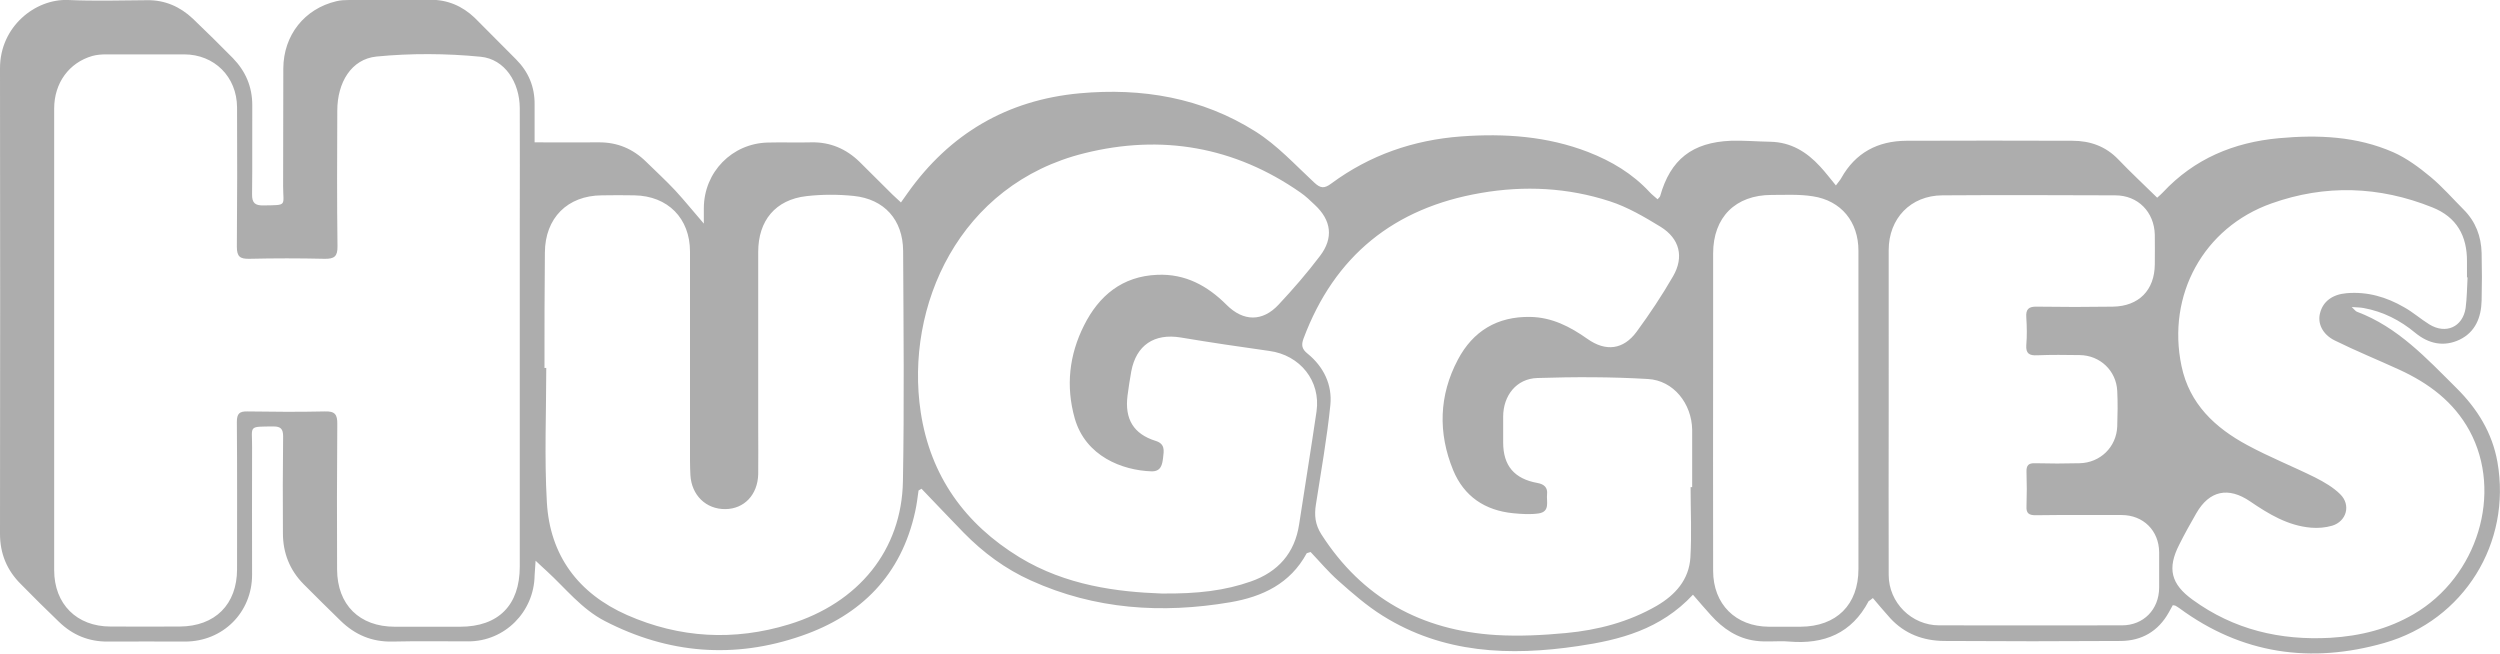 <?xml version="1.0" encoding="utf-8"?>
<!-- Generator: Adobe Illustrator 22.1.0, SVG Export Plug-In . SVG Version: 6.00 Build 0)  -->
<svg version="1.1" id="Calque_1" xmlns="http://www.w3.org/2000/svg" xmlns:xlink="http://www.w3.org/1999/xlink" x="0px" y="0px"
	 width="1264.5px" height="330.7px" viewBox="0 0 1264.5 330.7" style="enable-background:new 0 0 1264.5 330.7;"
	 xml:space="preserve">
<style type="text/css">
	.st0{fill:#ADADAD;}
</style>
<path class="st0" d="M945.6,303.8c-0.1,0.1-0.4,0.1-0.4,0.2c-8.6,16.4-22.6,22-40.3,20.5c-5.6-0.5-11.4,0.4-17-0.4
	c-9.1-1.2-16.4-6.1-22.5-12.9c-3-3.3-5.9-6.7-9.1-10.4c-16.4,17.6-37,22.9-58.2,26c-34.4,5.1-68.2,3.8-98.8-15.4
	c-8-5-15.2-11.3-22.3-17.6c-5.2-4.6-9.7-10-14.1-14.6c-1.4,0.5-1.9,0.5-2,0.7c-8.3,15.3-22.3,21.9-38.5,24.7
	c-34.7,5.9-68.6,3.7-101-11c-12.9-5.8-24.1-14.1-34-24.2c-7.2-7.4-14.2-14.8-21.3-22.2c-0.5,0.3-1,0.6-1.5,0.9
	c-0.5,3.5-0.9,7.1-1.7,10.6c-7,32.1-27.3,52.5-57.5,62.9c-34,11.8-67.4,9.1-99.5-7.5c-11.8-6.1-19.9-16.6-29.4-25.3
	c-1.5-1.4-3.1-2.8-5.6-5.2c-0.2,3.4-0.4,5.5-0.5,7.5c-0.3,18.4-15.1,33.3-33.5,33.3c-12.8,0-25.7-0.2-38.5,0.1
	c-10.3,0.2-18.8-3.4-26.1-10.5c-6.3-6.2-12.6-12.3-18.8-18.6c-7-7.1-10.4-15.8-10.4-25.7c-0.1-16.3-0.1-32.7,0.1-49
	c0-3.7-1.2-5-4.8-5c-13.2,0.1-10.8-0.5-10.9,10.5c-0.1,21.5,0,43,0,64.5c0,19.1-14.8,33.8-33.9,33.8c-13,0-26-0.1-39,0
	c-9.7,0.1-17.9-3.3-24.8-10c-6.5-6.2-12.9-12.6-19.2-19C3.5,288.5,0,280,0,270c0.1-78.5,0.1-157,0-235.5C0,13.4,17.9-0.7,34.5,0
	c13.3,0.6,26.7,0.2,40,0.1c9-0.1,16.6,3.3,23,9.3c6.9,6.6,13.6,13.2,20.3,20c6.4,6.6,9.8,14.4,9.8,23.8c-0.1,15,0.1,30-0.1,45
	c-0.1,4.5,1.6,5.8,5.8,5.7c12.3-0.2,9.9,0.4,9.9-9.8c0.1-19.8,0-39.7,0.1-59.5c0.1-16.8,10.7-30.2,26.9-34c2.1-0.5,4.3-0.6,6.4-0.6
	c13.7,0,27.3,0,41-0.1c8.8-0.1,16.3,3.2,22.5,9.1C247.1,16,254,23,261,30c6.3,6.3,9.5,13.9,9.4,22.9c0,6.6,0,13.2,0,19.1
	c11.4,0,21.8,0.1,32.3,0c9.6-0.1,17.5,3.3,24.2,9.9c4.9,4.8,9.9,9.4,14.6,14.4c4.8,5.2,9.2,10.7,14.5,16.8c0-2.9,0-5.4,0-7.9
	c0.1-18.2,14.3-32.7,32.4-33.1c7.3-0.2,14.7,0.1,22-0.1c9.5-0.2,17.6,3.3,24.3,9.8c5.6,5.5,11.1,11.1,16.7,16.6
	c1.3,1.2,2.6,2.4,4.3,4c1.4-1.9,2.4-3.4,3.4-4.8c21.3-30,50.3-47,86.9-50.4c31.6-2.9,61.9,2.2,89,19.3c11,6.9,20.1,16.9,29.7,25.8
	c3.2,3,5.1,3.2,8.7,0.5c19.5-14.4,41.5-22,65.7-23.8c22-1.6,43.5-0.1,64.2,7.9c11.8,4.6,22.4,10.9,31.1,20.3c1.2,1.3,2.6,2.3,4,3.6
	c0.7-0.8,1.2-1.2,1.3-1.6c5.2-18.5,16.2-27.2,35.8-28c6.6-0.2,13.3,0.4,19.9,0.5c10.4,0.2,18.4,5.1,25.2,12.5c2.7,2.9,5.1,6.1,8,9.6
	c1.6-2.2,2.3-2.9,2.7-3.7c7.2-12.9,18.5-18.8,32.9-18.9c28-0.1,56-0.1,84,0c9,0,16.9,2.8,23.3,9.5c6.3,6.6,13,12.8,19.6,19.3
	c1.2-1.1,2.1-1.8,2.9-2.7c15.9-17,35.8-25.3,58.7-27.4c19.8-1.8,39.3-1,57.8,7.1c6.8,3,13.1,7.7,18.9,12.5c6,5,11.2,11,16.7,16.5
	c6.1,6.1,8.9,13.6,9.1,22c0.2,8,0.2,16,0,24c-0.2,8.5-3.1,15.9-11.1,19.8c-8,3.8-15.7,2.1-22.4-3.4c-7.7-6.4-16.3-10.8-26.2-12.6
	c-1.6-0.3-3.2-0.3-6-0.5c1.5,1.4,2,2.2,2.7,2.4c20.7,7.8,35.2,23.6,50.3,38.6c10.6,10.5,18.1,22.7,20.7,37.4
	c7.2,40.9-16.9,80-57.2,91.5c-37.1,10.6-72.1,5.7-103.7-17.6c-0.7-0.5-1.4-0.9-2.1-1.3c-0.3-0.1-0.6-0.1-1.2-0.2
	c-0.7,1.2-1.4,2.5-2.1,3.8c-5.3,9.4-13.6,14.2-24.1,14.3c-29.8,0.2-59.7,0.2-89.5,0c-10.6-0.1-19.9-3.6-27.2-11.5
	c-3-3.3-5.9-6.8-8.8-10.2C946.6,303.1,946.1,303.4,945.6,303.8z M27.4,171.9c0,38.8,0,77.7,0,116.5c0,17.1,11.4,28.5,28.5,28.5
	c11.7,0.1,23.3,0,35,0c17.9-0.1,29-11.2,29-29c0-24.8,0.1-49.7-0.1-74.5c0-4.2,1.3-5.4,5.4-5.3c13,0.2,26,0.3,39,0
	c5.2-0.2,6.5,1.5,6.4,6.5c-0.2,24.5-0.2,49-0.1,73.5c0.1,17.8,11.3,28.9,29.2,28.9c11,0,22,0,33,0c19.4,0,30.2-10.9,30.2-30.4
	c0-58,0-116,0-174c0-19.3,0.1-38.7,0-58c-0.1-12.9-7.5-24.7-19.8-25.9c-17.4-1.7-35.3-1.8-52.7-0.1c-12.7,1.3-19.8,13.1-19.8,27.4
	c-0.1,22.8-0.2,45.7,0.1,68.5c0.1,5.2-1.6,6.5-6.6,6.4c-12.7-0.3-25.3-0.3-38,0c-4.7,0.1-6.3-1.1-6.3-6.1c0.2-23.5,0.2-47,0.1-70.5
	c-0.1-15.5-11.5-26.8-26.8-26.8c-13.2,0-26.3,0-39.5,0c-2.3,0-4.7,0.2-6.9,0.8C34.9,31.7,27.4,42,27.4,54.9
	C27.4,93.9,27.4,132.9,27.4,171.9z M587.5,300.2c18.4,0.2,32.1-1.5,45.2-6.1c13.7-4.8,22.2-14.3,24.4-28.9c2.9-19,6-38,8.8-57.1
	c2.2-15.4-8.3-28.5-23.9-30.6c-15-2.1-29.9-4.3-44.8-6.8c-13.4-2.2-22.5,3.9-25,17.1c-0.7,4.1-1.4,8.2-1.9,12.3
	c-1.5,11.8,3,19.4,14.2,22.9c4.9,1.5,4.2,5,3.8,8.4c-0.4,3.5-1,7.2-6,7c-14.5-0.5-33.2-7.5-38.7-26.8c-4.6-16.3-2.8-32.1,4.7-47
	c7.5-15,19.3-24.9,37.1-25.6c14.1-0.6,25.3,5.5,35,15.2c8.5,8.5,18.2,8.6,26.3-0.1c7.4-7.9,14.5-16.1,21-24.7
	c6.9-9.1,5.7-18-2.7-25.8c-2.3-2.2-4.6-4.4-7.2-6.2c-33.4-23.3-70.4-29.6-109.3-19.9c-63.4,15.7-90.9,77.4-82.8,131
	c4.9,32.2,22.3,56.5,50,73.4C539.2,296.2,565.3,299.4,587.5,300.2z M855.1,246.4c0.3,0,0.6,0,0.8,0c0-9.5,0-19,0-28.5
	c0-0.2,0-0.3,0-0.5c-0.2-13.2-9.4-25-22.4-25.7c-18.6-1.1-37.3-1.1-55.9-0.5c-10.6,0.3-17.3,8.9-17.3,19.6c0,4.3,0,8.7,0,13
	c0,11.7,5.6,18.4,17.4,20.5c3.3,0.6,5.2,2.3,4.8,5.7c-0.4,3.7,1.7,8.8-4.3,9.7c-4.2,0.6-8.6,0.3-12.8-0.1
	c-14.3-1.4-24.9-8.5-30.4-21.8c-7.7-18.8-7.2-37.8,2.4-55.9c7.6-14.4,19.9-21.9,36.6-21.6c11,0.2,20.1,4.9,28.9,11.1
	c9.3,6.6,18.2,5.5,24.9-3.6c6.6-9,12.8-18.3,18.4-28c5.7-9.8,3.4-19.1-6.3-25.1c-8.2-5-16.7-10-25.7-12.9c-21.2-6.9-43.1-8-65.1-4.2
	c-43.9,7.5-74.1,31.7-89.8,73.7c-1.2,3.3-0.8,5.3,2.1,7.6c8.1,6.6,12.5,15.7,11.5,25.9c-1.7,16.8-4.7,33.5-7.3,50.3
	c-0.9,5.5-0.4,10.2,2.7,15.1c20.7,32.3,50.7,48.7,88.4,51c11.7,0.7,23.6,0.1,35.3-1c16.2-1.5,31.8-5.6,46-13.8
	c9.4-5.5,16.3-13.2,17-24.4C855.7,270.1,855.1,258.2,855.1,246.4z M275.4,186.1c0.3,0,0.6,0,0.9,0c0,22.6-1,45.3,0.3,67.9
	c1.5,26.9,15.9,46.2,40.6,57.1c26.6,11.7,54.1,13.2,81.9,4.7c35.3-10.8,57-37.7,57.6-72.4c0.7-38.8,0.3-77.7,0.1-116.5
	c-0.1-15.7-9.5-26.2-25-27.8c-7.9-0.8-16.1-0.8-23.9,0.1c-15.7,1.8-24.4,12.4-24.4,28.2c0,29.8,0,59.7,0,89.5c0,7.7,0.1,15.3,0,23
	c-0.3,10.4-7.1,17.5-16.6,17.6c-9.8,0.1-17.1-7-17.7-17.2c-0.1-2.3-0.2-4.7-0.2-7c0-35.3,0-70.7,0-106c0-16.9-11.2-28.2-28.1-28.5
	c-5.5-0.1-11-0.1-16.5,0c-17.4,0.1-28.7,11.5-28.8,28.9C275.4,147.1,275.4,166.6,275.4,186.1z M1248.1,140.3c-0.1,0-0.2,0-0.3,0
	c0-2.7,0-5.3,0-8c0.1-13-5.2-22.5-17.5-27.4c-26.9-10.8-54.2-11.7-81.4-2c-34.4,12.2-53,46.4-45.5,82.2c4,19.2,17,31.3,33.4,40.1
	c11.1,6,22.9,10.7,34.2,16.3c4.5,2.3,9.2,5,12.7,8.5c5.5,5.4,3.2,13.7-4.1,15.9c-3.4,1-7.2,1.3-10.7,1c-11.7-1-21.4-6.9-30.8-13.3
	c-11-7.5-20.6-5.5-27.2,6c-3,5.2-5.9,10.4-8.6,15.8c-6.2,12.1-4.3,20,6.8,28c20.8,15.1,44.2,20.6,69.6,19.2
	c15.1-0.9,29.2-4.4,42.2-12c32.3-18.9,45.2-61.3,28.2-92.7c-8-14.7-20.7-24.1-35.5-30.9c-10.9-5-22-9.5-32.7-14.8
	c-6.3-3.1-8.8-8.8-7.4-13.9c1.5-5.9,6.3-9.4,13.4-10c10.5-0.9,20.1,1.9,29.1,7.1c4.5,2.5,8.4,6,12.8,8.7c8.3,5.1,16.8,1.3,18.3-8.2
	C1247.8,150.6,1247.8,145.4,1248.1,140.3z M955.3,207.3c0,27.8-0.1,55.7,0,83.5c0,14,11.6,25.5,25.5,25.5c30.8,0.1,61.7,0,92.5,0
	c10.9,0,18.7-8,18.8-19c0-6,0-12,0-18c-0.1-10.9-8-18.8-19-18.8c-14.5,0-29-0.1-43.5,0.1c-3.4,0-4.8-1-4.6-4.5
	c0.2-5.8,0.2-11.7,0-17.5c-0.1-3.3,1.1-4.4,4.3-4.3c7.5,0.2,15,0.2,22.5,0c10.5-0.2,18.7-8.2,19.1-18.6c0.2-6,0.3-12,0-18
	c-0.5-10.2-8.7-18-19-18.1c-7.2-0.1-14.3-0.2-21.5,0.1c-4,0.2-5.8-0.9-5.5-5.2c0.4-4.6,0.3-9.3,0-14c-0.3-4.1,1.2-5.5,5.3-5.4
	c12.8,0.2,25.7,0.2,38.5,0c13.1-0.2,21.1-8.3,21.2-21.4c0-5,0.1-10,0-15c-0.3-11.5-8.5-19.9-20-19.9c-29.2-0.1-58.3-0.2-87.5,0
	c-16,0.1-27.1,11.7-27.1,27.7C955.3,153.3,955.3,180.3,955.3,207.3z M940,208.3c0-27.2,0-54.3,0-81.5c0-14.6-8.7-25.3-23-27.5
	c-6.8-1.1-13.9-0.7-20.9-0.7c-18.3,0-29.6,11.3-29.6,29.6c0,16,0,32,0,48c0,37.5-0.1,75,0,112.5c0,16.9,11.4,28.2,28.2,28.3
	c5.3,0,10.7,0,16,0c18.2-0.1,29.3-11.1,29.3-29.2C940,261.3,940,234.8,940,208.3z"/>
</svg>
